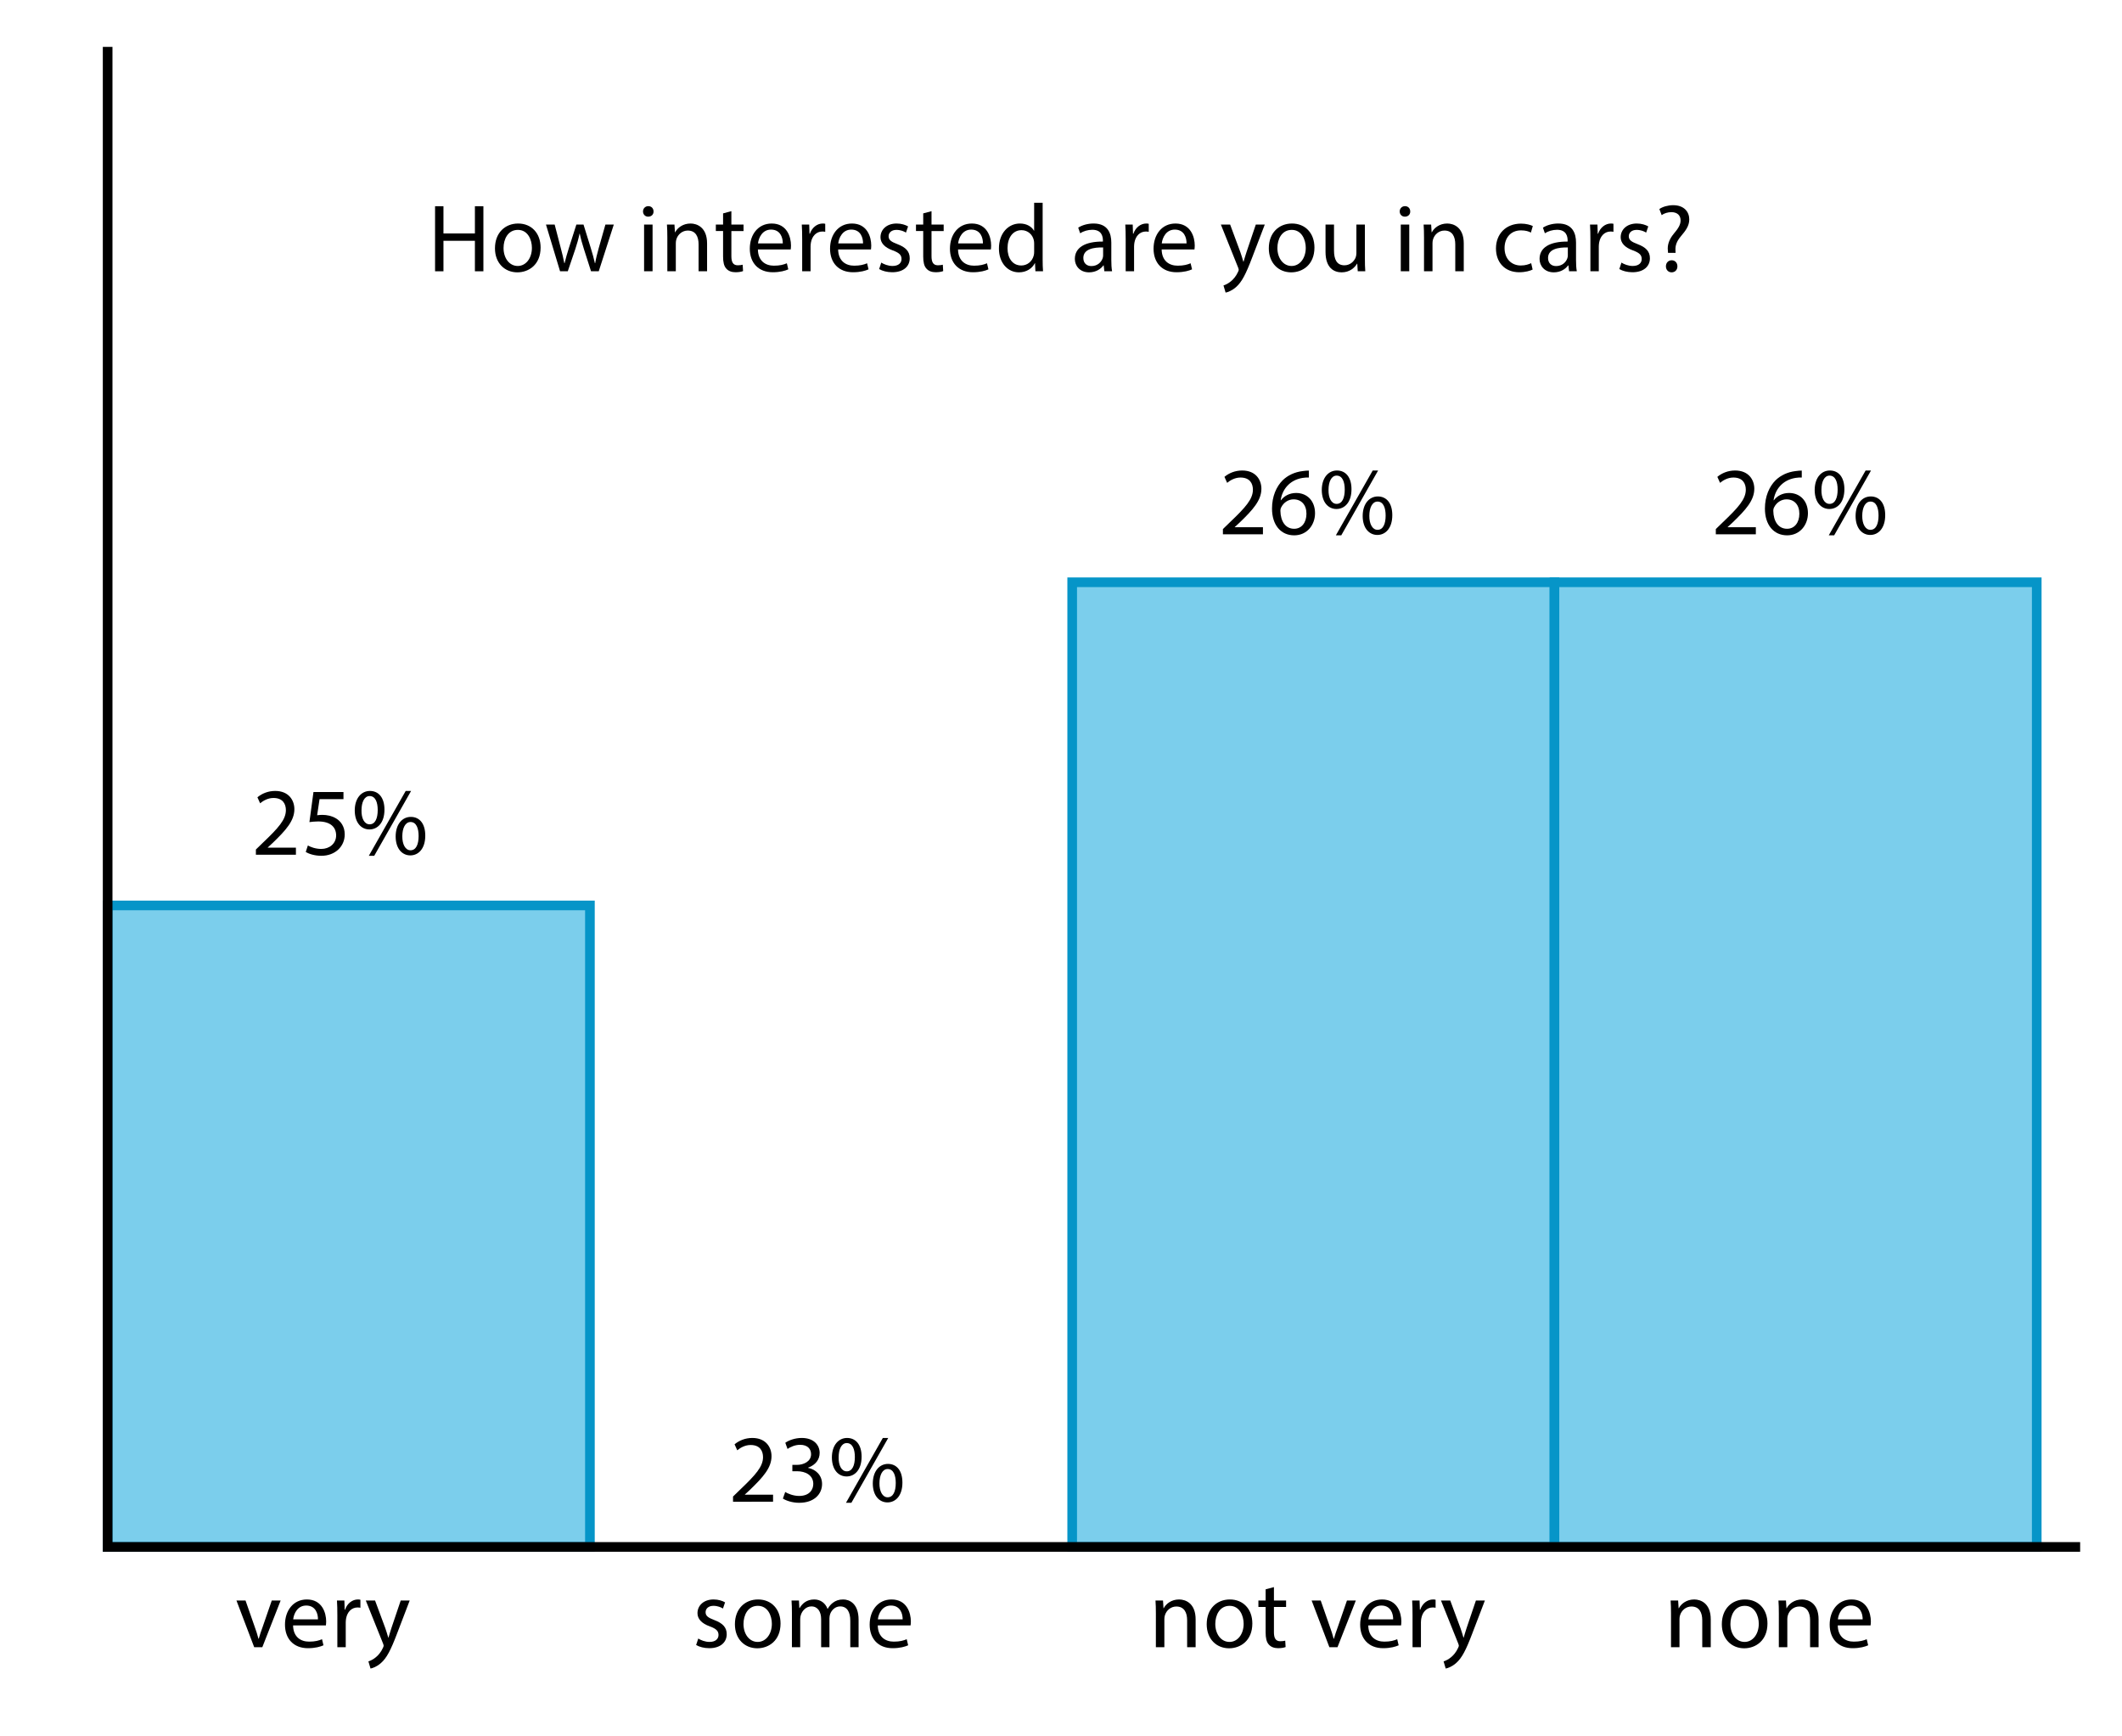<?xml version="1.0" encoding="utf-8"?>
<!-- Generator: Adobe Illustrator 23.0.3, SVG Export Plug-In . SVG Version: 6.00 Build 0)  -->
<svg version="1.1" xmlns="http://www.w3.org/2000/svg" xmlns:xlink="http://www.w3.org/1999/xlink" x="0px" y="0px"
	 viewBox="0 0 440 360" style="enable-background:new 0 0 440 360;" xml:space="preserve">
<style type="text/css">
	.st0{fill:#7BCEEC;stroke:#0695C8;stroke-width:2;stroke-miterlimit:10;}
	.st1{fill:none;stroke:#000000;stroke-width:2;stroke-miterlimit:10;}
</style>
<g id="Artwork">
	<rect x="22.32" y="187.72" class="st0" width="100" height="133"/>
	<rect x="222.32" y="120.72" class="st0" width="100" height="200"/>
	<rect x="322.32" y="120.72" class="st0" width="100" height="200"/>
	<polyline class="st1" points="22.32,9.72 22.32,320.72 431.32,320.72 	"/>
</g>
<g id="Type">
	<g>
		<path d="M91.952,42.761v5.641h6.521v-5.641h1.76v13.483h-1.76v-6.321h-6.521v6.321h-1.74V42.761H91.952z"/>
		<path d="M112.094,51.323c0,3.581-2.48,5.141-4.821,5.141c-2.621,0-4.641-1.92-4.641-4.981c0-3.241,2.121-5.141,4.801-5.141
			C110.214,46.341,112.094,48.362,112.094,51.323z M104.412,51.423c0,2.12,1.22,3.721,2.94,3.721c1.681,0,2.941-1.581,2.941-3.761
			c0-1.641-0.82-3.721-2.901-3.721C105.313,47.661,104.412,49.582,104.412,51.423z"/>
		<path d="M115.012,46.561l1.28,4.921c0.28,1.081,0.54,2.081,0.72,3.081h0.06c0.22-0.98,0.541-2.021,0.86-3.061l1.581-4.941h1.48
			l1.5,4.841c0.36,1.16,0.64,2.18,0.86,3.161h0.06c0.16-0.98,0.42-2,0.74-3.141l1.38-4.861h1.74l-3.121,9.682h-1.6l-1.48-4.621
			c-0.34-1.08-0.62-2.041-0.86-3.181h-0.04c-0.24,1.16-0.541,2.161-0.88,3.201l-1.561,4.601h-1.6l-2.921-9.682H115.012z"/>
		<path d="M135.512,43.841c0.02,0.6-0.42,1.081-1.121,1.081c-0.62,0-1.06-0.48-1.06-1.081c0-0.62,0.46-1.1,1.1-1.1
			C135.092,42.741,135.512,43.22,135.512,43.841z M133.552,56.243v-9.682h1.76v9.682H133.552z"/>
		<path d="M138.372,49.182c0-1-0.02-1.82-0.08-2.621h1.56l0.1,1.601h0.04c0.48-0.92,1.601-1.821,3.201-1.821
			c1.34,0,3.421,0.8,3.421,4.121v5.781h-1.76v-5.581c0-1.561-0.58-2.861-2.241-2.861c-1.16,0-2.061,0.82-2.36,1.8
			c-0.08,0.22-0.12,0.521-0.12,0.82v5.821h-1.76V49.182z"/>
		<path d="M151.652,43.781v2.781h2.521v1.34h-2.521v5.221c0,1.2,0.34,1.88,1.32,1.88c0.46,0,0.8-0.06,1.021-0.12l0.08,1.32
			c-0.34,0.14-0.88,0.24-1.561,0.24c-0.82,0-1.48-0.26-1.9-0.74c-0.5-0.52-0.68-1.38-0.68-2.521v-5.281h-1.5v-1.34h1.5v-2.32
			L151.652,43.781z"/>
		<path d="M157.152,51.722c0.04,2.38,1.561,3.361,3.321,3.361c1.26,0,2.021-0.22,2.681-0.5l0.3,1.26c-0.62,0.28-1.68,0.6-3.221,0.6
			c-2.98,0-4.761-1.96-4.761-4.881c0-2.92,1.72-5.221,4.541-5.221c3.161,0,4,2.781,4,4.561c0,0.36-0.04,0.64-0.06,0.82H157.152z
			 M162.313,50.462c0.02-1.12-0.46-2.86-2.44-2.86c-1.78,0-2.561,1.64-2.701,2.86H162.313z"/>
		<path d="M166.332,49.582c0-1.14-0.02-2.12-0.08-3.021h1.54l0.06,1.9h0.08c0.44-1.3,1.5-2.121,2.681-2.121
			c0.2,0,0.34,0.02,0.5,0.06v1.661c-0.18-0.04-0.36-0.06-0.6-0.06c-1.24,0-2.12,0.94-2.36,2.26c-0.04,0.24-0.08,0.521-0.08,0.82
			v5.161h-1.74V49.582z"/>
		<path d="M173.792,51.722c0.04,2.38,1.561,3.361,3.321,3.361c1.26,0,2.021-0.22,2.681-0.5l0.3,1.26c-0.62,0.28-1.68,0.6-3.221,0.6
			c-2.98,0-4.761-1.96-4.761-4.881c0-2.92,1.72-5.221,4.541-5.221c3.161,0,4,2.781,4,4.561c0,0.36-0.04,0.64-0.06,0.82H173.792z
			 M178.953,50.462c0.02-1.12-0.46-2.86-2.44-2.86c-1.78,0-2.561,1.64-2.701,2.86H178.953z"/>
		<path d="M182.732,54.443c0.52,0.34,1.44,0.7,2.32,0.7c1.28,0,1.881-0.64,1.881-1.44c0-0.84-0.5-1.3-1.801-1.78
			c-1.74-0.62-2.561-1.581-2.561-2.741c0-1.561,1.26-2.841,3.341-2.841c0.98,0,1.84,0.28,2.38,0.601l-0.44,1.28
			c-0.38-0.24-1.08-0.561-1.98-0.561c-1.04,0-1.62,0.6-1.62,1.32c0,0.8,0.58,1.161,1.84,1.641c1.68,0.64,2.541,1.48,2.541,2.92
			c0,1.701-1.32,2.901-3.621,2.901c-1.061,0-2.041-0.26-2.721-0.66L182.732,54.443z"/>
		<path d="M193.152,43.781v2.781h2.521v1.34h-2.521v5.221c0,1.2,0.34,1.88,1.32,1.88c0.46,0,0.8-0.06,1.021-0.12l0.08,1.32
			c-0.34,0.14-0.88,0.24-1.561,0.24c-0.82,0-1.48-0.26-1.9-0.74c-0.5-0.52-0.68-1.38-0.68-2.521v-5.281h-1.5v-1.34h1.5v-2.32
			L193.152,43.781z"/>
		<path d="M198.652,51.722c0.04,2.38,1.561,3.361,3.321,3.361c1.26,0,2.021-0.22,2.681-0.5l0.3,1.26c-0.62,0.28-1.68,0.6-3.221,0.6
			c-2.98,0-4.761-1.96-4.761-4.881c0-2.92,1.72-5.221,4.541-5.221c3.161,0,4,2.781,4,4.561c0,0.36-0.04,0.64-0.06,0.82H198.652z
			 M203.813,50.462c0.02-1.12-0.46-2.86-2.44-2.86c-1.78,0-2.561,1.64-2.701,2.86H203.813z"/>
		<path d="M216.194,42.04v11.703c0,0.86,0.02,1.84,0.08,2.5h-1.581l-0.08-1.68h-0.04c-0.54,1.08-1.72,1.9-3.301,1.9
			c-2.34,0-4.141-1.98-4.141-4.921c-0.02-3.221,1.98-5.201,4.341-5.201c1.48,0,2.48,0.7,2.92,1.48h0.04V42.04H216.194z
			 M214.433,50.502c0-0.22-0.02-0.52-0.08-0.74c-0.26-1.12-1.221-2.041-2.541-2.041c-1.82,0-2.9,1.601-2.9,3.741
			c0,1.96,0.96,3.581,2.861,3.581c1.18,0,2.26-0.78,2.581-2.101c0.06-0.24,0.08-0.48,0.08-0.76V50.502z"/>
		<path d="M228.992,56.243l-0.14-1.22h-0.06c-0.54,0.76-1.581,1.44-2.961,1.44c-1.96,0-2.96-1.38-2.96-2.781
			c0-2.34,2.081-3.621,5.821-3.601v-0.2c0-0.8-0.22-2.241-2.201-2.241c-0.9,0-1.84,0.28-2.521,0.72l-0.4-1.16
			c0.8-0.52,1.96-0.86,3.181-0.86c2.96,0,3.681,2.021,3.681,3.961v3.621c0,0.84,0.04,1.66,0.16,2.32H228.992z M228.733,51.303
			c-1.92-0.04-4.101,0.3-4.101,2.18c0,1.141,0.76,1.681,1.661,1.681c1.26,0,2.06-0.8,2.34-1.621c0.06-0.18,0.1-0.38,0.1-0.56V51.303
			z"/>
		<path d="M233.412,49.582c0-1.14-0.02-2.12-0.08-3.021h1.54l0.06,1.9h0.08c0.44-1.3,1.5-2.121,2.681-2.121
			c0.2,0,0.34,0.02,0.5,0.06v1.661c-0.18-0.04-0.36-0.06-0.6-0.06c-1.24,0-2.12,0.94-2.36,2.26c-0.04,0.24-0.08,0.521-0.08,0.82
			v5.161h-1.74V49.582z"/>
		<path d="M240.872,51.722c0.04,2.38,1.561,3.361,3.321,3.361c1.26,0,2.021-0.22,2.681-0.5l0.3,1.26c-0.62,0.28-1.68,0.6-3.221,0.6
			c-2.98,0-4.761-1.96-4.761-4.881c0-2.92,1.72-5.221,4.541-5.221c3.161,0,4,2.781,4,4.561c0,0.36-0.04,0.64-0.06,0.82H240.872z
			 M246.033,50.462c0.02-1.12-0.46-2.86-2.44-2.86c-1.78,0-2.561,1.64-2.701,2.86H246.033z"/>
		<path d="M255.072,46.561l2.12,5.721c0.22,0.64,0.46,1.4,0.62,1.98h0.04c0.18-0.58,0.38-1.32,0.62-2.021l1.92-5.681h1.861
			l-2.641,6.901c-1.26,3.321-2.121,5.021-3.321,6.062c-0.86,0.76-1.72,1.06-2.161,1.14l-0.44-1.48c0.44-0.14,1.02-0.42,1.54-0.86
			c0.48-0.38,1.081-1.061,1.48-1.96c0.08-0.18,0.14-0.32,0.14-0.42c0-0.1-0.04-0.24-0.12-0.46l-3.581-8.922H255.072z"/>
		<path d="M272.553,51.323c0,3.581-2.48,5.141-4.821,5.141c-2.621,0-4.641-1.92-4.641-4.981c0-3.241,2.12-5.141,4.801-5.141
			C270.673,46.341,272.553,48.362,272.553,51.323z M264.872,51.423c0,2.12,1.22,3.721,2.94,3.721c1.681,0,2.941-1.581,2.941-3.761
			c0-1.641-0.82-3.721-2.901-3.721C265.772,47.661,264.872,49.582,264.872,51.423z"/>
		<path d="M283.013,53.603c0,1,0.02,1.88,0.08,2.641h-1.561l-0.1-1.581h-0.04c-0.46,0.78-1.48,1.801-3.201,1.801
			c-1.521,0-3.341-0.84-3.341-4.241v-5.661h1.76v5.361c0,1.84,0.56,3.081,2.161,3.081c1.18,0,2-0.82,2.32-1.601
			c0.1-0.26,0.16-0.58,0.16-0.9v-5.941h1.76V53.603z"/>
		<path d="M292.412,43.841c0.02,0.6-0.42,1.081-1.121,1.081c-0.62,0-1.06-0.48-1.06-1.081c0-0.62,0.46-1.1,1.1-1.1
			C291.992,42.741,292.412,43.22,292.412,43.841z M290.452,56.243v-9.682h1.76v9.682H290.452z"/>
		<path d="M295.271,49.182c0-1-0.02-1.82-0.08-2.621h1.56l0.1,1.601h0.04c0.48-0.92,1.601-1.821,3.201-1.821
			c1.34,0,3.421,0.8,3.421,4.121v5.781h-1.76v-5.581c0-1.561-0.58-2.861-2.241-2.861c-1.16,0-2.061,0.82-2.36,1.8
			c-0.08,0.22-0.12,0.521-0.12,0.82v5.821h-1.76V49.182z"/>
		<path d="M317.793,55.884c-0.46,0.24-1.48,0.56-2.781,0.56c-2.92,0-4.821-1.98-4.821-4.941c0-2.98,2.041-5.141,5.201-5.141
			c1.04,0,1.96,0.26,2.44,0.5l-0.4,1.36c-0.42-0.24-1.08-0.46-2.04-0.46c-2.221,0-3.421,1.641-3.421,3.661
			c0,2.24,1.44,3.621,3.361,3.621c1,0,1.66-0.26,2.16-0.48L317.793,55.884z"/>
		<path d="M325.352,56.243l-0.14-1.22h-0.06c-0.54,0.76-1.581,1.44-2.961,1.44c-1.96,0-2.96-1.38-2.96-2.781
			c0-2.34,2.081-3.621,5.821-3.601v-0.2c0-0.8-0.22-2.241-2.201-2.241c-0.9,0-1.84,0.28-2.521,0.72l-0.4-1.16
			c0.8-0.52,1.96-0.86,3.181-0.86c2.96,0,3.681,2.021,3.681,3.961v3.621c0,0.84,0.04,1.66,0.16,2.32H325.352z M325.092,51.303
			c-1.92-0.04-4.101,0.3-4.101,2.18c0,1.141,0.76,1.681,1.661,1.681c1.26,0,2.06-0.8,2.34-1.621c0.06-0.18,0.1-0.38,0.1-0.56V51.303
			z"/>
		<path d="M329.771,49.582c0-1.14-0.02-2.12-0.08-3.021h1.54l0.06,1.9h0.08c0.44-1.3,1.5-2.121,2.681-2.121
			c0.2,0,0.34,0.02,0.5,0.06v1.661c-0.18-0.04-0.36-0.06-0.6-0.06c-1.24,0-2.12,0.94-2.36,2.26c-0.04,0.24-0.08,0.521-0.08,0.82
			v5.161h-1.74V49.582z"/>
		<path d="M336.211,54.443c0.52,0.34,1.44,0.7,2.32,0.7c1.28,0,1.881-0.64,1.881-1.44c0-0.84-0.5-1.3-1.801-1.78
			c-1.74-0.62-2.561-1.581-2.561-2.741c0-1.561,1.26-2.841,3.341-2.841c0.98,0,1.84,0.28,2.38,0.601l-0.44,1.28
			c-0.38-0.24-1.08-0.561-1.98-0.561c-1.04,0-1.62,0.6-1.62,1.32c0,0.8,0.58,1.161,1.84,1.641c1.68,0.64,2.541,1.48,2.541,2.92
			c0,1.701-1.32,2.901-3.621,2.901c-1.061,0-2.041-0.26-2.721-0.66L336.211,54.443z"/>
		<path d="M345.872,52.423l-0.04-0.52c-0.12-1.081,0.24-2.261,1.24-3.461c0.9-1.06,1.4-1.84,1.4-2.741c0-1.02-0.64-1.7-1.9-1.72
			c-0.72,0-1.521,0.24-2.021,0.62l-0.48-1.26c0.66-0.48,1.801-0.8,2.861-0.8c2.3,0,3.341,1.42,3.341,2.941
			c0,1.36-0.76,2.34-1.721,3.48c-0.88,1.041-1.2,1.92-1.14,2.941l0.02,0.52H345.872z M345.431,55.223c0-0.74,0.5-1.26,1.2-1.26
			s1.181,0.52,1.181,1.26c0,0.7-0.46,1.24-1.201,1.24C345.912,56.464,345.431,55.923,345.431,55.223z"/>
	</g>
	<g>
		<path d="M50.911,331.832l1.9,5.441c0.32,0.88,0.58,1.68,0.78,2.48h0.06c0.22-0.8,0.5-1.601,0.82-2.48l1.88-5.441h1.84
			l-3.801,9.682h-1.68l-3.681-9.682H50.911z"/>
		<path d="M60.771,336.993c0.04,2.38,1.561,3.361,3.321,3.361c1.26,0,2.021-0.22,2.681-0.5l0.3,1.26c-0.62,0.28-1.68,0.6-3.221,0.6
			c-2.98,0-4.761-1.96-4.761-4.881c0-2.92,1.72-5.221,4.541-5.221c3.161,0,4,2.781,4,4.561c0,0.36-0.04,0.64-0.06,0.82H60.771z
			 M65.932,335.733c0.02-1.12-0.46-2.86-2.44-2.86c-1.78,0-2.561,1.64-2.701,2.86H65.932z"/>
		<path d="M69.95,334.853c0-1.14-0.02-2.12-0.08-3.021h1.54l0.06,1.9h0.08c0.44-1.3,1.5-2.121,2.681-2.121c0.2,0,0.34,0.02,0.5,0.06
			v1.661c-0.18-0.04-0.36-0.06-0.6-0.06c-1.24,0-2.121,0.94-2.36,2.26c-0.04,0.24-0.08,0.521-0.08,0.82v5.161h-1.74V334.853z"/>
		<path d="M77.77,331.832l2.12,5.721c0.22,0.64,0.46,1.4,0.62,1.98h0.04c0.18-0.58,0.38-1.32,0.62-2.021l1.92-5.681h1.861
			l-2.641,6.901c-1.26,3.321-2.121,5.021-3.321,6.062c-0.86,0.76-1.72,1.06-2.161,1.14l-0.44-1.48c0.44-0.14,1.02-0.42,1.54-0.86
			c0.48-0.38,1.081-1.061,1.48-1.96c0.08-0.18,0.14-0.32,0.14-0.42c0-0.1-0.04-0.24-0.12-0.46l-3.581-8.922H77.77z"/>
	</g>
	<g>
		<path d="M53.059,177.206v-1.08l1.38-1.34c3.321-3.161,4.821-4.841,4.841-6.802c0-1.32-0.64-2.541-2.581-2.541
			c-1.18,0-2.161,0.6-2.761,1.101l-0.56-1.24c0.9-0.76,2.181-1.32,3.681-1.32c2.801,0,3.981,1.92,3.981,3.781
			c0,2.4-1.74,4.341-4.481,6.981l-1.04,0.96v0.04h5.841v1.46H53.059z"/>
		<path d="M71.22,165.684h-4.961l-0.5,3.341c0.3-0.04,0.58-0.08,1.06-0.08c1,0,2,0.22,2.801,0.7c1.02,0.58,1.86,1.7,1.86,3.341
			c0,2.541-2.021,4.441-4.841,4.441c-1.42,0-2.621-0.4-3.241-0.8l0.44-1.34c0.54,0.32,1.6,0.72,2.781,0.72
			c1.66,0,3.081-1.08,3.081-2.821c-0.02-1.68-1.14-2.88-3.741-2.88c-0.74,0-1.32,0.08-1.801,0.14l0.84-6.242h6.221V165.684z"/>
		<path d="M79.719,167.865c0,2.74-1.44,4.101-3.121,4.101c-1.62,0-3.021-1.3-3.041-3.921c0-2.601,1.42-4.061,3.141-4.061
			C78.519,163.984,79.719,165.384,79.719,167.865z M74.959,167.984c-0.04,1.661,0.58,2.921,1.68,2.921
			c1.16,0,1.681-1.24,1.681-2.961c0-1.58-0.46-2.9-1.681-2.9C75.539,165.044,74.959,166.344,74.959,167.984z M76.479,177.427
			l7.642-13.443h1.12l-7.642,13.443H76.479z M88.181,173.245c0,2.741-1.44,4.101-3.101,4.101c-1.62,0-3.021-1.3-3.041-3.901
			c0-2.621,1.42-4.081,3.141-4.081C87.001,169.365,88.181,170.765,88.181,173.245z M83.421,173.365c-0.02,1.66,0.62,2.92,1.7,2.92
			c1.16,0,1.68-1.24,1.68-2.96c0-1.58-0.46-2.9-1.68-2.9C84.021,170.425,83.421,171.725,83.421,173.365z"/>
	</g>
	<g>
		<path d="M144.785,339.714c0.52,0.34,1.44,0.7,2.32,0.7c1.28,0,1.881-0.64,1.881-1.44c0-0.84-0.5-1.3-1.801-1.78
			c-1.74-0.62-2.561-1.581-2.561-2.741c0-1.561,1.26-2.841,3.341-2.841c0.98,0,1.84,0.28,2.38,0.601l-0.44,1.28
			c-0.38-0.24-1.08-0.561-1.98-0.561c-1.04,0-1.62,0.6-1.62,1.32c0,0.8,0.58,1.161,1.84,1.641c1.68,0.64,2.541,1.48,2.541,2.92
			c0,1.701-1.32,2.901-3.621,2.901c-1.061,0-2.041-0.26-2.721-0.66L144.785,339.714z"/>
		<path d="M161.847,336.594c0,3.581-2.48,5.141-4.821,5.141c-2.621,0-4.641-1.92-4.641-4.981c0-3.241,2.121-5.141,4.801-5.141
			C159.967,331.612,161.847,333.633,161.847,336.594z M154.166,336.694c0,2.12,1.22,3.721,2.94,3.721
			c1.681,0,2.941-1.581,2.941-3.761c0-1.641-0.82-3.721-2.901-3.721C155.066,332.932,154.166,334.853,154.166,336.694z"/>
		<path d="M164.205,334.453c0-1-0.02-1.82-0.08-2.621h1.54l0.08,1.561h0.06c0.54-0.92,1.44-1.781,3.041-1.781
			c1.32,0,2.321,0.8,2.741,1.94h0.04c0.3-0.54,0.68-0.96,1.08-1.26c0.581-0.44,1.221-0.68,2.141-0.68c1.28,0,3.181,0.84,3.181,4.201
			v5.701h-1.72v-5.481c0-1.861-0.68-2.981-2.101-2.981c-1,0-1.78,0.74-2.081,1.601c-0.08,0.24-0.14,0.56-0.14,0.88v5.981h-1.721
			v-5.801c0-1.541-0.68-2.661-2.021-2.661c-1.1,0-1.9,0.88-2.18,1.76c-0.1,0.26-0.14,0.561-0.14,0.86v5.841h-1.72V334.453z"/>
		<path d="M182.006,336.993c0.04,2.38,1.561,3.361,3.321,3.361c1.26,0,2.021-0.22,2.681-0.5l0.3,1.26c-0.62,0.28-1.68,0.6-3.221,0.6
			c-2.98,0-4.761-1.96-4.761-4.881c0-2.92,1.72-5.221,4.541-5.221c3.161,0,4,2.781,4,4.561c0,0.36-0.04,0.64-0.06,0.82H182.006z
			 M187.167,335.733c0.02-1.12-0.46-2.86-2.44-2.86c-1.78,0-2.561,1.64-2.701,2.86H187.167z"/>
	</g>
	<g>
		<path d="M151.995,311.35v-1.08l1.38-1.34c3.321-3.161,4.821-4.841,4.841-6.802c0-1.32-0.64-2.541-2.581-2.541
			c-1.18,0-2.161,0.6-2.761,1.101l-0.56-1.24c0.9-0.76,2.181-1.32,3.681-1.32c2.801,0,3.981,1.92,3.981,3.781
			c0,2.4-1.74,4.341-4.481,6.981l-1.04,0.96v0.04h5.841v1.46H151.995z"/>
		<path d="M162.815,309.329c0.5,0.32,1.66,0.82,2.88,0.82c2.261,0,2.961-1.44,2.941-2.521c-0.02-1.82-1.661-2.601-3.361-2.601h-0.98
			v-1.32h0.98c1.28,0,2.901-0.66,2.901-2.201c0-1.04-0.66-1.96-2.281-1.96c-1.04,0-2.041,0.46-2.601,0.86l-0.46-1.28
			c0.68-0.5,2-1,3.401-1c2.561,0,3.721,1.52,3.721,3.101c0,1.34-0.8,2.48-2.4,3.061v0.04c1.6,0.32,2.9,1.521,2.9,3.341
			c0,2.08-1.62,3.901-4.741,3.901c-1.46,0-2.74-0.46-3.38-0.88L162.815,309.329z"/>
		<path d="M178.655,302.008c0,2.74-1.44,4.101-3.121,4.101c-1.62,0-3.021-1.3-3.041-3.921c0-2.601,1.42-4.061,3.141-4.061
			C177.455,298.127,178.655,299.527,178.655,302.008z M173.894,302.128c-0.04,1.661,0.58,2.921,1.68,2.921
			c1.16,0,1.681-1.24,1.681-2.961c0-1.58-0.46-2.9-1.681-2.9C174.474,299.187,173.894,300.488,173.894,302.128z M175.415,311.57
			l7.642-13.443h1.12l-7.642,13.443H175.415z M187.117,307.389c0,2.741-1.44,4.101-3.101,4.101c-1.62,0-3.021-1.3-3.041-3.901
			c0-2.621,1.42-4.081,3.141-4.081C185.937,303.508,187.117,304.908,187.117,307.389z M182.356,307.509
			c-0.02,1.66,0.62,2.92,1.7,2.92c1.16,0,1.68-1.24,1.68-2.96c0-1.58-0.46-2.9-1.68-2.9
			C182.956,304.569,182.356,305.869,182.356,307.509z"/>
	</g>
	<g>
		<path d="M239.673,334.453c0-1-0.02-1.82-0.08-2.621h1.56l0.1,1.601h0.04c0.48-0.92,1.601-1.821,3.201-1.821
			c1.34,0,3.421,0.8,3.421,4.121v5.781h-1.76v-5.581c0-1.561-0.58-2.861-2.241-2.861c-1.16,0-2.061,0.82-2.36,1.8
			c-0.08,0.22-0.12,0.521-0.12,0.82v5.821h-1.76V334.453z"/>
		<path d="M259.674,336.594c0,3.581-2.48,5.141-4.821,5.141c-2.621,0-4.641-1.92-4.641-4.981c0-3.241,2.12-5.141,4.801-5.141
			C257.794,331.612,259.674,333.633,259.674,336.594z M251.993,336.694c0,2.12,1.22,3.721,2.94,3.721
			c1.681,0,2.941-1.581,2.941-3.761c0-1.641-0.82-3.721-2.901-3.721C252.893,332.932,251.993,334.853,251.993,336.694z"/>
		<path d="M264.152,329.052v2.781h2.521v1.34h-2.521v5.221c0,1.2,0.34,1.88,1.32,1.88c0.46,0,0.8-0.06,1.021-0.12l0.08,1.32
			c-0.34,0.14-0.88,0.24-1.561,0.24c-0.82,0-1.48-0.26-1.9-0.74c-0.5-0.52-0.68-1.38-0.68-2.521v-5.281h-1.5v-1.34h1.5v-2.32
			L264.152,329.052z"/>
		<path d="M273.852,331.832l1.9,5.441c0.32,0.88,0.58,1.68,0.78,2.48h0.06c0.22-0.8,0.5-1.601,0.82-2.48l1.88-5.441h1.84
			l-3.801,9.682h-1.68l-3.681-9.682H273.852z"/>
		<path d="M283.712,336.993c0.04,2.38,1.561,3.361,3.321,3.361c1.26,0,2.021-0.22,2.681-0.5l0.3,1.26c-0.62,0.28-1.68,0.6-3.221,0.6
			c-2.98,0-4.761-1.96-4.761-4.881c0-2.92,1.72-5.221,4.541-5.221c3.161,0,4,2.781,4,4.561c0,0.36-0.04,0.64-0.06,0.82H283.712z
			 M288.873,335.733c0.02-1.12-0.46-2.86-2.44-2.86c-1.78,0-2.561,1.64-2.701,2.86H288.873z"/>
		<path d="M292.892,334.853c0-1.14-0.02-2.12-0.08-3.021h1.54l0.06,1.9h0.08c0.44-1.3,1.5-2.121,2.681-2.121
			c0.2,0,0.34,0.02,0.5,0.06v1.661c-0.18-0.04-0.36-0.06-0.6-0.06c-1.24,0-2.121,0.94-2.36,2.26c-0.04,0.24-0.08,0.521-0.08,0.82
			v5.161h-1.74V334.853z"/>
		<path d="M300.712,331.832l2.12,5.721c0.22,0.64,0.46,1.4,0.62,1.98h0.04c0.18-0.58,0.38-1.32,0.62-2.021l1.92-5.681h1.861
			l-2.641,6.901c-1.26,3.321-2.121,5.021-3.321,6.062c-0.86,0.76-1.72,1.06-2.161,1.14l-0.44-1.48c0.44-0.14,1.02-0.42,1.54-0.86
			c0.48-0.38,1.081-1.061,1.48-1.96c0.08-0.18,0.14-0.32,0.14-0.42c0-0.1-0.04-0.24-0.12-0.46l-3.581-8.922H300.712z"/>
	</g>
	<g>
		<path d="M253.573,110.769v-1.08l1.38-1.34c3.321-3.161,4.821-4.841,4.841-6.802c0-1.32-0.64-2.541-2.581-2.541
			c-1.18,0-2.161,0.6-2.761,1.101l-0.56-1.24c0.9-0.76,2.181-1.32,3.681-1.32c2.801,0,3.981,1.92,3.981,3.781
			c0,2.4-1.74,4.341-4.481,6.981l-1.04,0.96v0.04h5.841v1.46H253.573z"/>
		<path d="M271.394,99.006c-0.36-0.02-0.82,0-1.32,0.08c-2.761,0.46-4.221,2.48-4.521,4.621h0.06c0.62-0.82,1.7-1.5,3.141-1.5
			c2.301,0,3.921,1.661,3.921,4.201c0,2.38-1.62,4.581-4.321,4.581c-2.781,0-4.601-2.161-4.601-5.542c0-2.561,0.92-4.581,2.2-5.861
			c1.081-1.06,2.521-1.72,4.161-1.92c0.52-0.08,0.96-0.1,1.28-0.1V99.006z M270.894,106.508c0-1.86-1.061-2.981-2.681-2.981
			c-1.06,0-2.041,0.66-2.521,1.601c-0.12,0.2-0.2,0.46-0.2,0.78c0.04,2.14,1.021,3.721,2.861,3.721
			C269.874,109.629,270.894,108.368,270.894,106.508z"/>
		<path d="M280.233,101.427c0,2.74-1.44,4.101-3.121,4.101c-1.62,0-3.021-1.3-3.041-3.921c0-2.601,1.42-4.061,3.141-4.061
			C279.033,97.546,280.233,98.946,280.233,101.427z M275.472,101.547c-0.04,1.661,0.58,2.921,1.68,2.921
			c1.16,0,1.681-1.24,1.681-2.961c0-1.58-0.46-2.9-1.681-2.9C276.052,98.606,275.472,99.907,275.472,101.547z M276.993,110.989
			l7.642-13.443h1.12l-7.642,13.443H276.993z M288.695,106.808c0,2.741-1.44,4.101-3.101,4.101c-1.62,0-3.021-1.3-3.041-3.901
			c0-2.621,1.42-4.081,3.141-4.081C287.515,102.927,288.695,104.327,288.695,106.808z M283.934,106.928
			c-0.02,1.66,0.62,2.92,1.7,2.92c1.16,0,1.68-1.24,1.68-2.96c0-1.58-0.46-2.9-1.68-2.9
			C284.534,103.988,283.934,105.288,283.934,106.928z"/>
	</g>
	<g>
		<path d="M355.777,110.769v-1.08l1.38-1.34c3.321-3.161,4.821-4.841,4.841-6.802c0-1.32-0.64-2.541-2.581-2.541
			c-1.18,0-2.161,0.6-2.761,1.101l-0.56-1.24c0.9-0.76,2.181-1.32,3.681-1.32c2.801,0,3.981,1.92,3.981,3.781
			c0,2.4-1.74,4.341-4.481,6.981l-1.04,0.96v0.04h5.841v1.46H355.777z"/>
		<path d="M373.599,99.006c-0.36-0.02-0.82,0-1.32,0.08c-2.761,0.46-4.221,2.48-4.521,4.621h0.06c0.62-0.82,1.7-1.5,3.141-1.5
			c2.301,0,3.921,1.661,3.921,4.201c0,2.38-1.62,4.581-4.321,4.581c-2.781,0-4.601-2.161-4.601-5.542c0-2.561,0.92-4.581,2.2-5.861
			c1.081-1.06,2.521-1.72,4.161-1.92c0.52-0.08,0.96-0.1,1.28-0.1V99.006z M373.099,106.508c0-1.86-1.061-2.981-2.681-2.981
			c-1.06,0-2.041,0.66-2.521,1.601c-0.12,0.2-0.2,0.46-0.2,0.78c0.04,2.14,1.021,3.721,2.861,3.721
			C372.078,109.629,373.099,108.368,373.099,106.508z"/>
		<path d="M382.438,101.427c0,2.74-1.44,4.101-3.121,4.101c-1.62,0-3.021-1.3-3.041-3.921c0-2.601,1.42-4.061,3.141-4.061
			C381.237,97.546,382.438,98.946,382.438,101.427z M377.677,101.547c-0.04,1.661,0.58,2.921,1.68,2.921
			c1.16,0,1.681-1.24,1.681-2.961c0-1.58-0.46-2.9-1.681-2.9C378.257,98.606,377.677,99.907,377.677,101.547z M379.197,110.989
			l7.642-13.443h1.12l-7.642,13.443H379.197z M390.9,106.808c0,2.741-1.44,4.101-3.101,4.101c-1.62,0-3.021-1.3-3.041-3.901
			c0-2.621,1.42-4.081,3.141-4.081C389.719,102.927,390.9,104.327,390.9,106.808z M386.139,106.928c-0.02,1.66,0.62,2.92,1.7,2.92
			c1.16,0,1.68-1.24,1.68-2.96c0-1.58-0.46-2.9-1.68-2.9C386.739,103.988,386.139,105.288,386.139,106.928z"/>
	</g>
	<g>
		<path d="M346.485,334.453c0-1-0.02-1.82-0.08-2.621h1.56l0.1,1.601h0.04c0.48-0.92,1.601-1.821,3.201-1.821
			c1.34,0,3.421,0.8,3.421,4.121v5.781h-1.76v-5.581c0-1.561-0.58-2.861-2.241-2.861c-1.16,0-2.061,0.82-2.36,1.8
			c-0.08,0.22-0.12,0.521-0.12,0.82v5.821h-1.76V334.453z"/>
		<path d="M366.486,336.594c0,3.581-2.48,5.141-4.821,5.141c-2.621,0-4.641-1.92-4.641-4.981c0-3.241,2.12-5.141,4.801-5.141
			C364.606,331.612,366.486,333.633,366.486,336.594z M358.805,336.694c0,2.12,1.22,3.721,2.94,3.721
			c1.681,0,2.941-1.581,2.941-3.761c0-1.641-0.82-3.721-2.901-3.721C359.705,332.932,358.805,334.853,358.805,336.694z"/>
		<path d="M368.844,334.453c0-1-0.02-1.82-0.08-2.621h1.56l0.1,1.601h0.04c0.48-0.92,1.601-1.821,3.201-1.821
			c1.34,0,3.421,0.8,3.421,4.121v5.781h-1.76v-5.581c0-1.561-0.581-2.861-2.241-2.861c-1.16,0-2.061,0.82-2.36,1.8
			c-0.08,0.22-0.12,0.521-0.12,0.82v5.821h-1.76V334.453z"/>
		<path d="M381.065,336.993c0.04,2.38,1.561,3.361,3.321,3.361c1.26,0,2.021-0.22,2.681-0.5l0.3,1.26c-0.62,0.28-1.68,0.6-3.221,0.6
			c-2.98,0-4.761-1.96-4.761-4.881c0-2.92,1.72-5.221,4.541-5.221c3.161,0,4,2.781,4,4.561c0,0.36-0.04,0.64-0.06,0.82H381.065z
			 M386.226,335.733c0.02-1.12-0.46-2.86-2.44-2.86c-1.78,0-2.561,1.64-2.701,2.86H386.226z"/>
	</g>
	<g>
	</g>
	<g>
	</g>
	<g>
	</g>
	<g>
	</g>
	<g>
	</g>
	<g>
	</g>
	<g>
	</g>
	<g>
	</g>
	<g>
	</g>
	<g>
	</g>
	<g>
	</g>
	<g>
	</g>
	<g>
	</g>
	<g>
	</g>
	<g>
	</g>
</g>
</svg>
